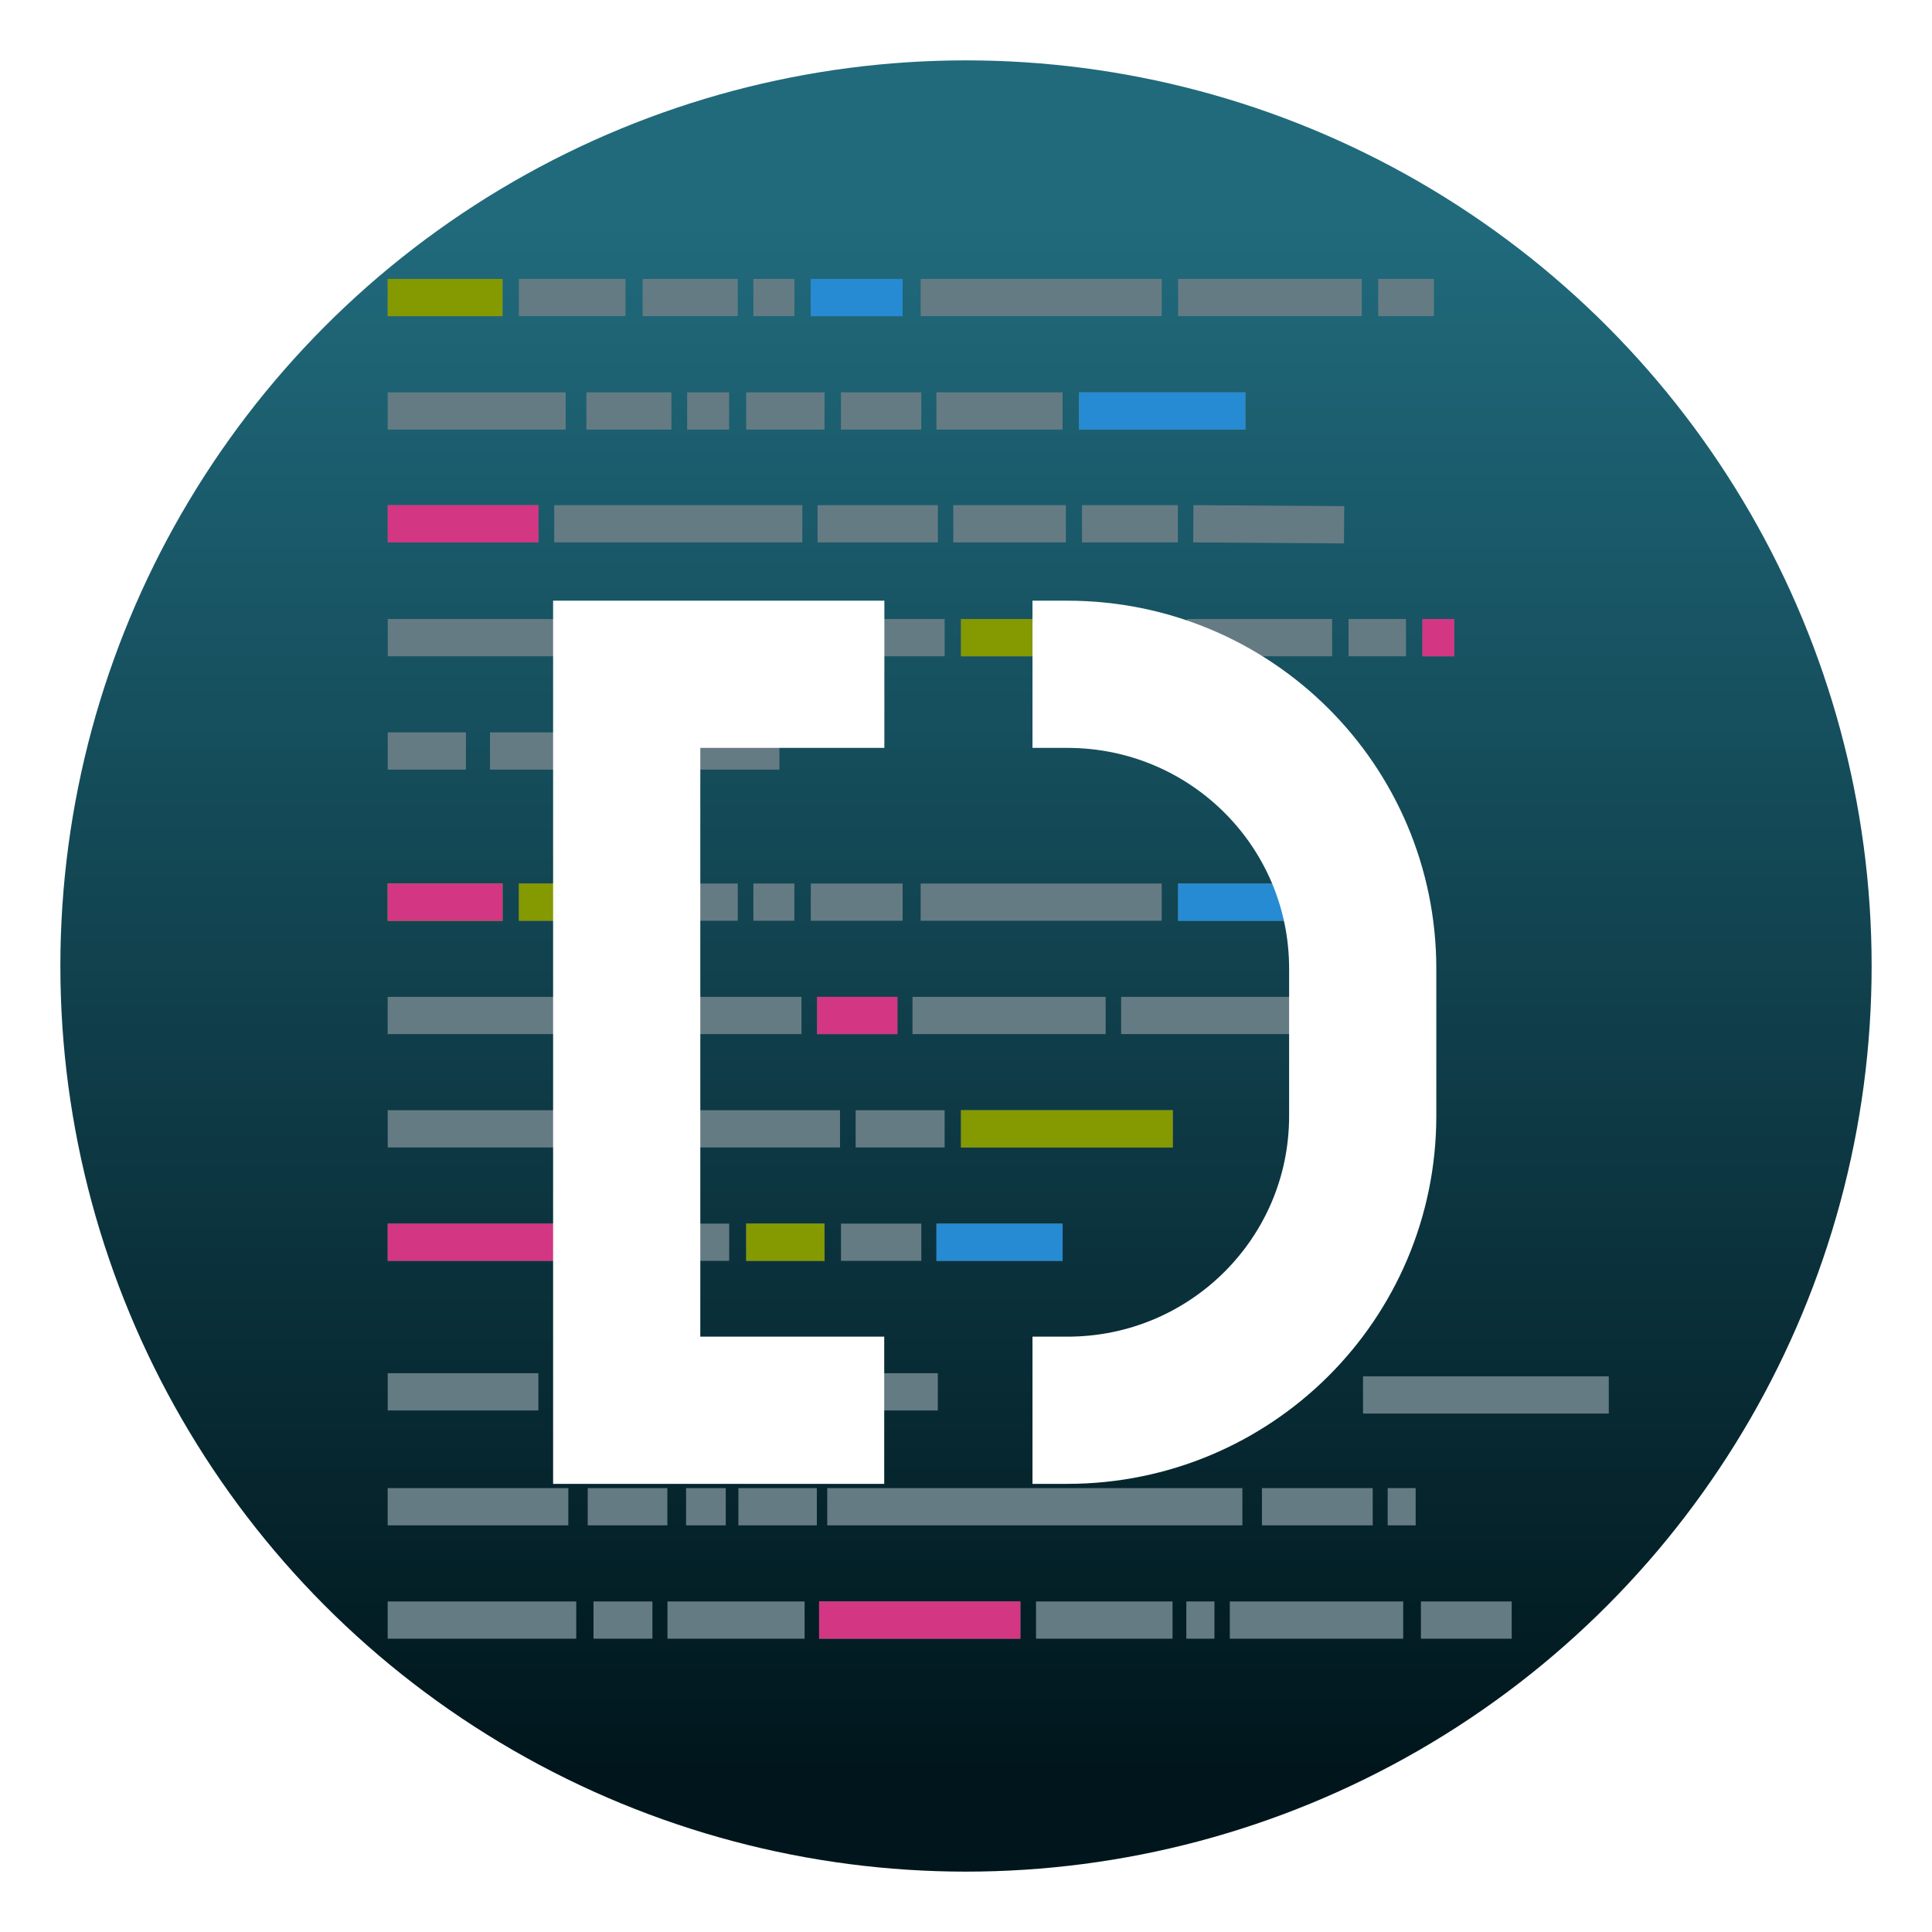 <svg xmlns="http://www.w3.org/2000/svg" xmlns:xlink="http://www.w3.org/1999/xlink" width="64" height="64"><defs><linearGradient id="a" x1="8.815" x2="8.783" y1="24.071" y2="-4.85" gradientTransform="translate(1.607 1.605)scale(3.59)" gradientUnits="userSpaceOnUse"><stop offset="0" stop-color="#00161c"/><stop offset="1" stop-color="#206a7c"/></linearGradient><linearGradient xlink:href="#a" id="b" x1="8.815" x2="8.783" y1="24.071" y2="-4.85" gradientTransform="matrix(2.5 0 0 2.5 10.833 8.854)" gradientUnits="userSpaceOnUse"/><linearGradient xlink:href="#a" id="d" x1="-39.605" x2="-39.605" y1="58.247" y2="6.988" gradientTransform="translate(70.543 .42)" gradientUnits="userSpaceOnUse"/><filter id="g" width="2.13" height="2.15" x="-.61" y="-.58" color-interpolation-filters="sRGB"><feFlood flood-color="#000" flood-opacity=".811" result="flood"/><feComposite in="flood" in2="SourceGraphic" operator="in" result="composite1"/><feGaussianBlur in="composite1" result="blur" stdDeviation="2.479"/><feOffset dy="2.395" result="offset"/><feComposite in="SourceGraphic" in2="offset" result="composite2"/></filter><filter id="f" color-interpolation-filters="sRGB"><feFlood flood-color="#000" flood-opacity=".3" result="flood"/><feComposite in="flood" in2="SourceGraphic" operator="out" result="composite1"/><feGaussianBlur in="composite1" result="blur" stdDeviation=".2"/><feOffset dy="-.15" result="offset"/><feComposite in="offset" in2="SourceGraphic" operator="atop" result="composite2"/></filter><filter id="c" width="1.078" height="1.078" x="-.039" y="-.039" color-interpolation-filters="sRGB"><feGaussianBlur stdDeviation=".972"/></filter><clipPath id="e"><rect width="37.042" height="37.042" x="13.479" y="11.479" fill="url(#b)" stroke-width="2.5" rx="8.6" ry="8.6"/></clipPath></defs><circle cx="32" cy="32" r="30" filter="url(#c)" opacity=".15" style="isolation:isolate;paint-order:stroke fill markers"/><circle cx="32" cy="32" r="30" fill="url(#d)" style="isolation:isolate;paint-order:stroke fill markers"/><g fill="none" stroke-width=".837" clip-path="url(#e)" filter="url(#f)" transform="translate(-14.999 -10.359)scale(1.474)"><path stroke="#657b83" d="M18.889 13.865h2.58m.368 0h2.396m.385 0h2.138m.351 0h.922m.368 0h2.064m.405 0h5.418m.369 0h4.127m.369 0h1.253m-23.513 2.548h4m.465 0h1.911m.354 0h.943m.384 0h1.76m.369 0h1.805m.341 0h2.835m.369 0h3.74M18.89 18.949h3.386m.355 0h5.576m.342 0h2.704m.347 0h2.53m.362 0h2.155m.347 0 3.389.023M18.89 21.508h4.707m.37 0h5.088m.351 0h2m.368 0h4.759m.32 0h3.261m.369 0h1.29m.37 0h.713m-23.967 2.547h1.758m.54 0h6.505m-8.803 11.04h4m.466 0h1.911m.353 0h.944m.383 0h1.761m.369 0h1.805m.341 0h2.835m-15.168 3.363h3.386m.355 0h5.576m.342 0h2.704m9.556.069h5.523m-27.442-5.98h4.707m.37 0h5.088m.351 0h2m.368 0h4.759m-17.643-5.095h2.58m.368 0h2.396m.385 0h2.138m.351 0h.921m.369 0h2.064m.405 0h5.418m.368 0h4.128M18.888 30h4.344m.342 0h4.614m.351 0h1.804m.34 0h4.341m.348 0h4.74M18.888 41.04h4.06m.436 0h1.79m.42 0h.892m.284 0h1.763m.234 0h9.33m.439 0h2.49m.336 0h.629m-18.477 2.547h1.324m-5.95 0h4.238m2.05 0h3.082m.326 0h4.523m.352 0h3.068m.31 0h.632m.345 0h3.897m.398 0h2.04"/><path stroke="#268bd2" d="M28.397 13.865h2.064m3.964 2.548h3.74m-6.944 18.683h2.835m2.596-7.643h4.128"/><path stroke="#859900" d="M18.889 13.865h2.58m10.304 7.643h4.758m-9.585 13.587h1.76m3.067-2.548h4.759m-17.643-5.095h2.58m.368 0h2.395"/><path stroke="#d33682" d="M18.889 18.949h3.386m19.867 2.559h.714M18.889 35.095h4m-4-7.643h2.58M28.54 30h1.804m-1.76 13.587h4.524"/></g><g fill="none" stroke="#fff" stroke-width="4" color="#000" filter="url(#g)" transform="translate(-4.774 -2.865)scale(1.219)"><path d="M31.974 38.279h.947c4.432 0 8.027-3.568 8.027-8v-4c0-4.432-3.595-8-8.027-8h-.947m-4.025 0h-7.002v20h6.998" style="isolation:auto;mix-blend-mode:normal"/></g></svg>